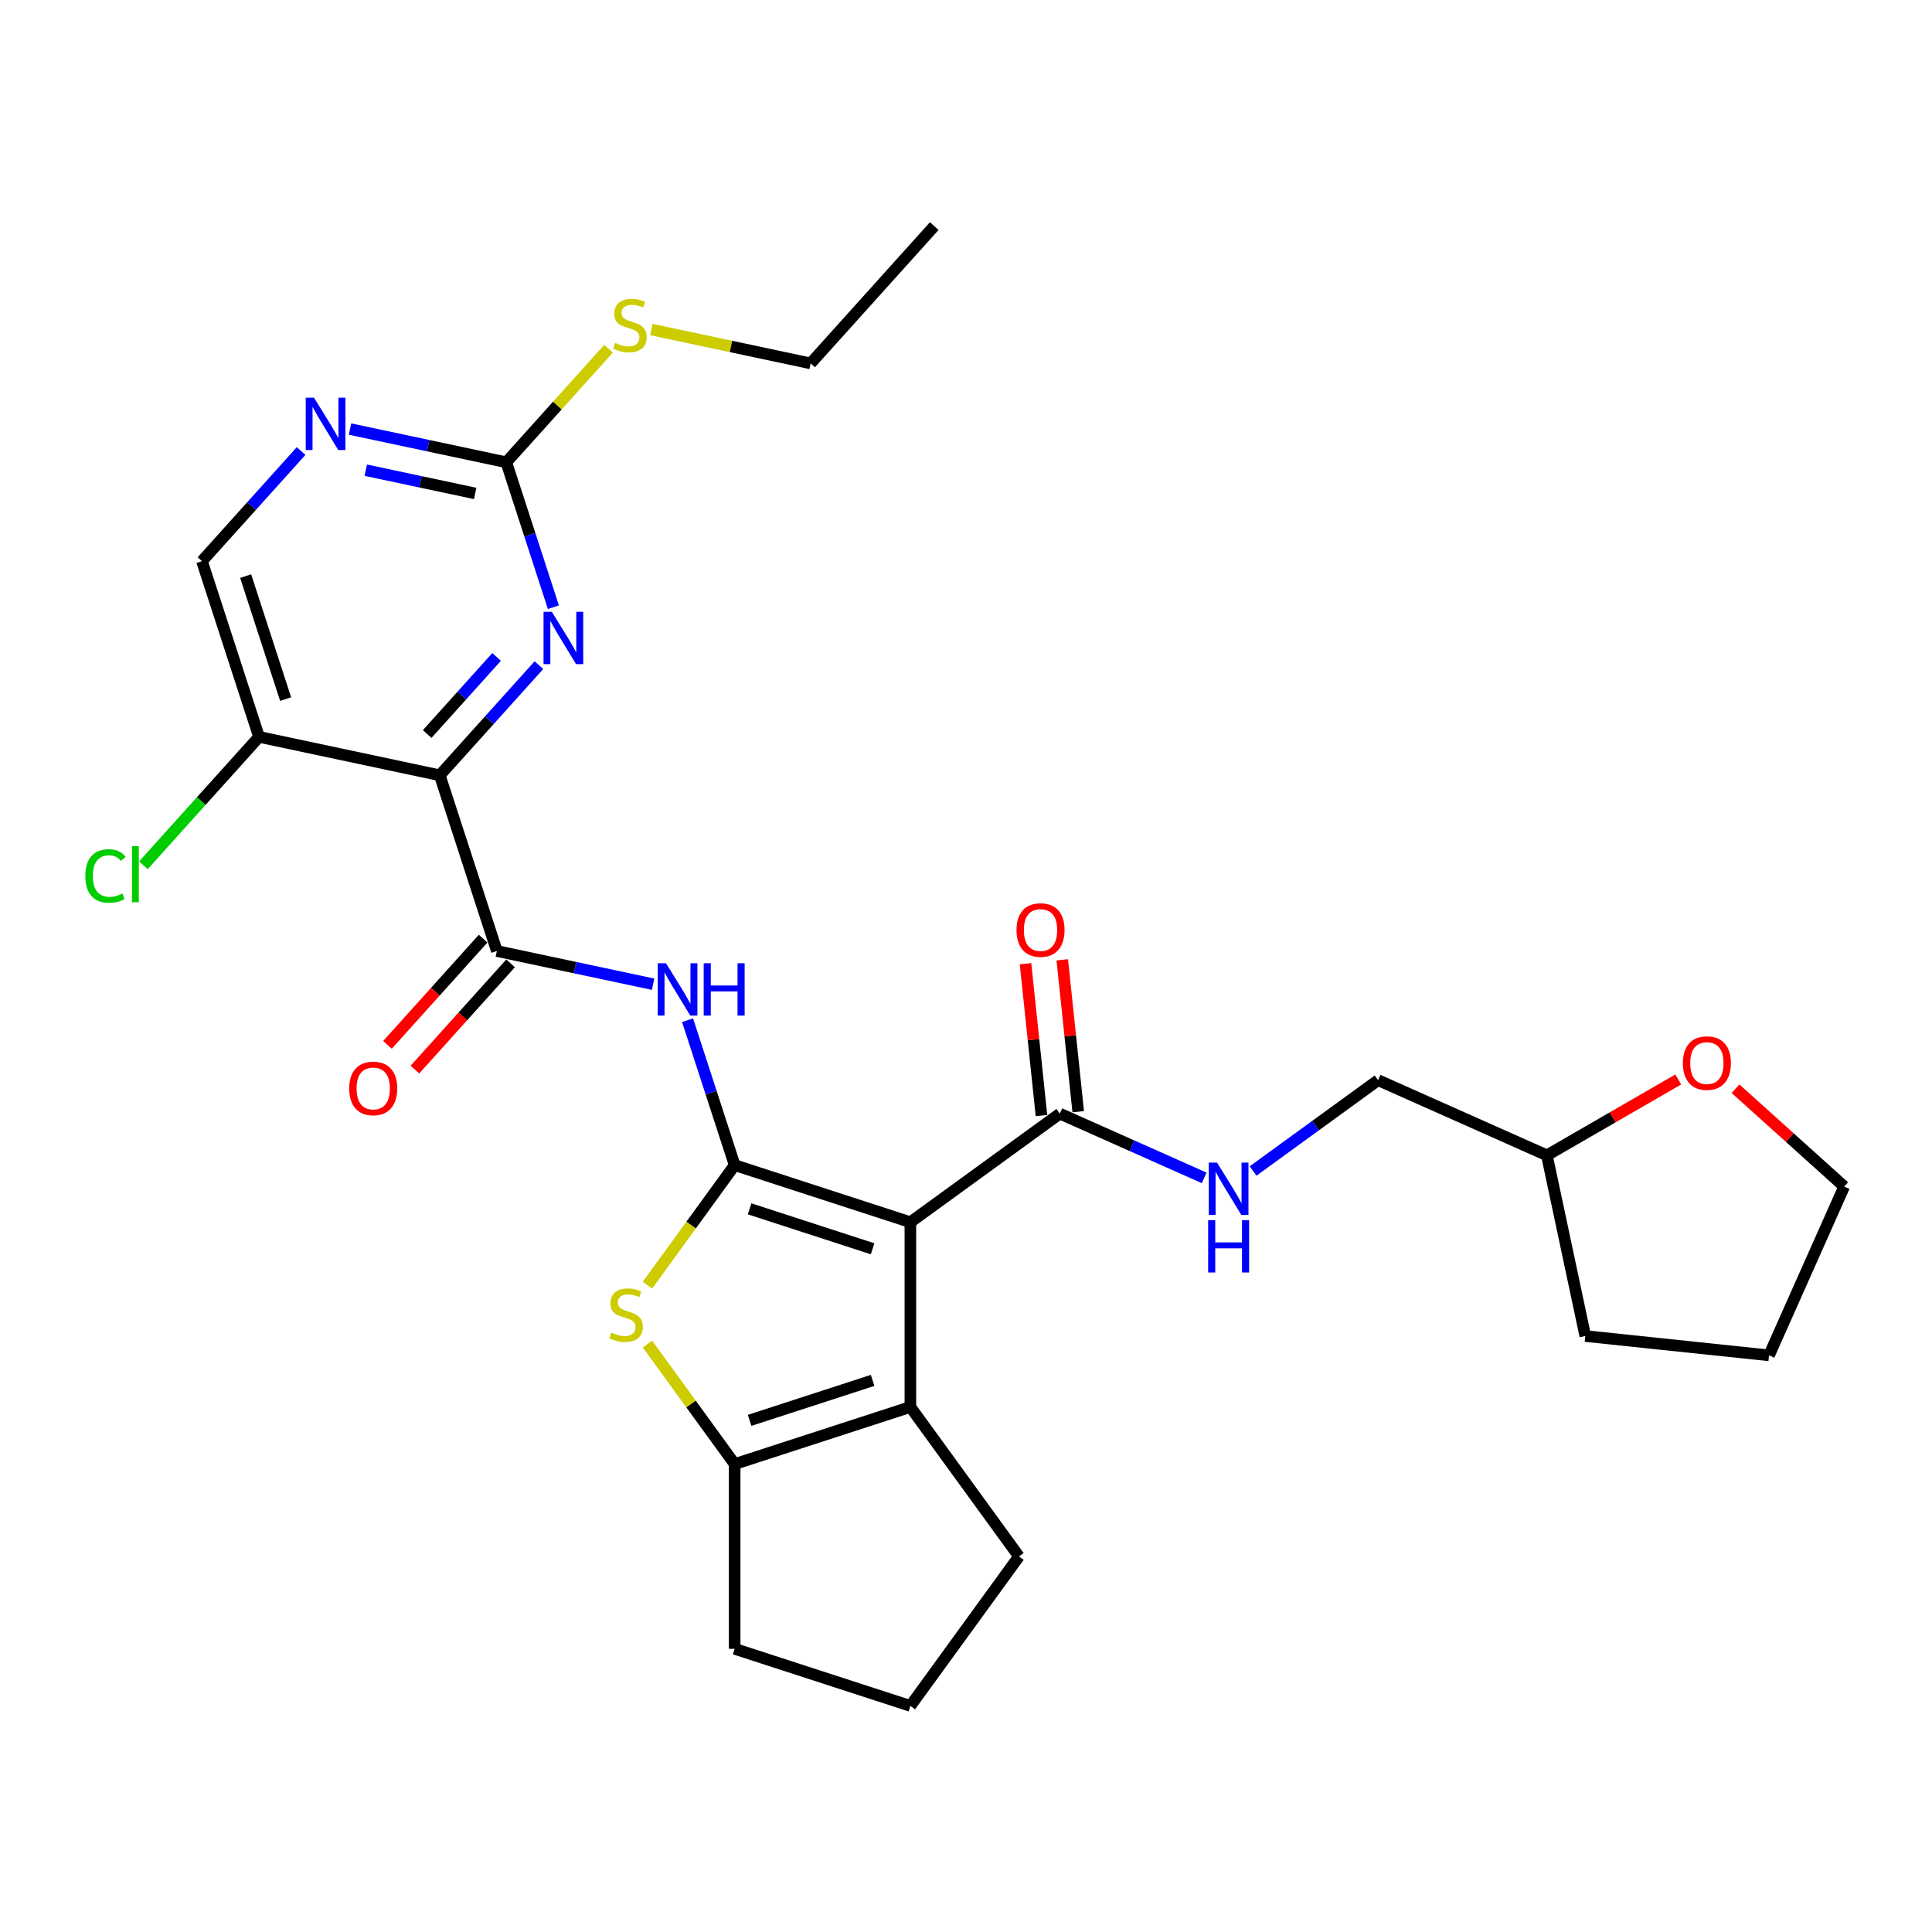 <?xml version='1.0' encoding='iso-8859-1'?>
<svg version='1.1' baseProfile='full'
              xmlns='http://www.w3.org/2000/svg'
                      xmlns:rdkit='http://www.rdkit.org/xml'
                      xmlns:xlink='http://www.w3.org/1999/xlink'
                  xml:space='preserve'
width='1000px' height='1000px' viewBox='0 0 1000 1000'>
<!-- END OF HEADER -->
<rect style='opacity:1.0;fill:#FFFFFF;stroke:none' width='1000' height='1000' x='0' y='0'> </rect>
<path class='bond-0' d='M 380.26,603.067 L 471.209,632.618' style='fill:none;fill-rule:evenodd;stroke:#000000;stroke-width:6px;stroke-linecap:butt;stroke-linejoin:miter;stroke-opacity:1' />
<path class='bond-0' d='M 387.992,625.689 L 451.656,646.375' style='fill:none;fill-rule:evenodd;stroke:#000000;stroke-width:6px;stroke-linecap:butt;stroke-linejoin:miter;stroke-opacity:1' />
<path class='bond-2' d='M 380.26,603.067 L 357.692,634.128' style='fill:none;fill-rule:evenodd;stroke:#000000;stroke-width:6px;stroke-linecap:butt;stroke-linejoin:miter;stroke-opacity:1' />
<path class='bond-2' d='M 357.692,634.128 L 335.125,665.19' style='fill:none;fill-rule:evenodd;stroke:#CCCC00;stroke-width:6px;stroke-linecap:butt;stroke-linejoin:miter;stroke-opacity:1' />
<path class='bond-4' d='M 380.26,603.067 L 368.073,565.558' style='fill:none;fill-rule:evenodd;stroke:#000000;stroke-width:6px;stroke-linecap:butt;stroke-linejoin:miter;stroke-opacity:1' />
<path class='bond-4' d='M 368.073,565.558 L 355.886,528.05' style='fill:none;fill-rule:evenodd;stroke:#0000FF;stroke-width:6px;stroke-linecap:butt;stroke-linejoin:miter;stroke-opacity:1' />
<path class='bond-3' d='M 471.209,632.618 L 471.209,728.247' style='fill:none;fill-rule:evenodd;stroke:#000000;stroke-width:6px;stroke-linecap:butt;stroke-linejoin:miter;stroke-opacity:1' />
<path class='bond-8' d='M 471.209,632.618 L 548.574,576.408' style='fill:none;fill-rule:evenodd;stroke:#000000;stroke-width:6px;stroke-linecap:butt;stroke-linejoin:miter;stroke-opacity:1' />
<path class='bond-1' d='M 227.619,401.287 L 257.17,492.236' style='fill:none;fill-rule:evenodd;stroke:#000000;stroke-width:6px;stroke-linecap:butt;stroke-linejoin:miter;stroke-opacity:1' />
<path class='bond-7' d='M 227.619,401.287 L 253.282,372.785' style='fill:none;fill-rule:evenodd;stroke:#000000;stroke-width:6px;stroke-linecap:butt;stroke-linejoin:miter;stroke-opacity:1' />
<path class='bond-7' d='M 253.282,372.785 L 278.946,344.283' style='fill:none;fill-rule:evenodd;stroke:#0000FF;stroke-width:6px;stroke-linecap:butt;stroke-linejoin:miter;stroke-opacity:1' />
<path class='bond-7' d='M 221.105,379.939 L 239.069,359.987' style='fill:none;fill-rule:evenodd;stroke:#000000;stroke-width:6px;stroke-linecap:butt;stroke-linejoin:miter;stroke-opacity:1' />
<path class='bond-7' d='M 239.069,359.987 L 257.034,340.036' style='fill:none;fill-rule:evenodd;stroke:#0000FF;stroke-width:6px;stroke-linecap:butt;stroke-linejoin:miter;stroke-opacity:1' />
<path class='bond-10' d='M 227.619,401.287 L 134.08,381.405' style='fill:none;fill-rule:evenodd;stroke:#000000;stroke-width:6px;stroke-linecap:butt;stroke-linejoin:miter;stroke-opacity:1' />
<path class='bond-6' d='M 335.125,695.674 L 357.692,726.736' style='fill:none;fill-rule:evenodd;stroke:#CCCC00;stroke-width:6px;stroke-linecap:butt;stroke-linejoin:miter;stroke-opacity:1' />
<path class='bond-6' d='M 357.692,726.736 L 380.26,757.797' style='fill:none;fill-rule:evenodd;stroke:#000000;stroke-width:6px;stroke-linecap:butt;stroke-linejoin:miter;stroke-opacity:1' />
<path class='bond-20' d='M 471.209,728.247 L 527.418,805.612' style='fill:none;fill-rule:evenodd;stroke:#000000;stroke-width:6px;stroke-linecap:butt;stroke-linejoin:miter;stroke-opacity:1' />
<path class='bond-29' d='M 471.209,728.247 L 380.26,757.797' style='fill:none;fill-rule:evenodd;stroke:#000000;stroke-width:6px;stroke-linecap:butt;stroke-linejoin:miter;stroke-opacity:1' />
<path class='bond-29' d='M 451.656,714.489 L 387.992,735.175' style='fill:none;fill-rule:evenodd;stroke:#000000;stroke-width:6px;stroke-linecap:butt;stroke-linejoin:miter;stroke-opacity:1' />
<path class='bond-5' d='M 338.048,509.427 L 297.609,500.831' style='fill:none;fill-rule:evenodd;stroke:#0000FF;stroke-width:6px;stroke-linecap:butt;stroke-linejoin:miter;stroke-opacity:1' />
<path class='bond-5' d='M 297.609,500.831 L 257.17,492.236' style='fill:none;fill-rule:evenodd;stroke:#000000;stroke-width:6px;stroke-linecap:butt;stroke-linejoin:miter;stroke-opacity:1' />
<path class='bond-13' d='M 250.063,485.837 L 225.311,513.328' style='fill:none;fill-rule:evenodd;stroke:#000000;stroke-width:6px;stroke-linecap:butt;stroke-linejoin:miter;stroke-opacity:1' />
<path class='bond-13' d='M 225.311,513.328 L 200.558,540.818' style='fill:none;fill-rule:evenodd;stroke:#FF0000;stroke-width:6px;stroke-linecap:butt;stroke-linejoin:miter;stroke-opacity:1' />
<path class='bond-13' d='M 264.276,498.635 L 239.524,526.125' style='fill:none;fill-rule:evenodd;stroke:#000000;stroke-width:6px;stroke-linecap:butt;stroke-linejoin:miter;stroke-opacity:1' />
<path class='bond-13' d='M 239.524,526.125 L 214.771,553.616' style='fill:none;fill-rule:evenodd;stroke:#FF0000;stroke-width:6px;stroke-linecap:butt;stroke-linejoin:miter;stroke-opacity:1' />
<path class='bond-21' d='M 380.26,757.797 L 380.26,853.426' style='fill:none;fill-rule:evenodd;stroke:#000000;stroke-width:6px;stroke-linecap:butt;stroke-linejoin:miter;stroke-opacity:1' />
<path class='bond-9' d='M 286.431,314.289 L 274.243,276.781' style='fill:none;fill-rule:evenodd;stroke:#0000FF;stroke-width:6px;stroke-linecap:butt;stroke-linejoin:miter;stroke-opacity:1' />
<path class='bond-9' d='M 274.243,276.781 L 262.056,239.273' style='fill:none;fill-rule:evenodd;stroke:#000000;stroke-width:6px;stroke-linecap:butt;stroke-linejoin:miter;stroke-opacity:1' />
<path class='bond-12' d='M 548.574,576.408 L 585.924,593.038' style='fill:none;fill-rule:evenodd;stroke:#000000;stroke-width:6px;stroke-linecap:butt;stroke-linejoin:miter;stroke-opacity:1' />
<path class='bond-12' d='M 585.924,593.038 L 623.274,609.667' style='fill:none;fill-rule:evenodd;stroke:#0000FF;stroke-width:6px;stroke-linecap:butt;stroke-linejoin:miter;stroke-opacity:1' />
<path class='bond-15' d='M 558.085,575.409 L 553.954,536.109' style='fill:none;fill-rule:evenodd;stroke:#000000;stroke-width:6px;stroke-linecap:butt;stroke-linejoin:miter;stroke-opacity:1' />
<path class='bond-15' d='M 553.954,536.109 L 549.823,496.809' style='fill:none;fill-rule:evenodd;stroke:#FF0000;stroke-width:6px;stroke-linecap:butt;stroke-linejoin:miter;stroke-opacity:1' />
<path class='bond-15' d='M 539.064,577.408 L 534.933,538.108' style='fill:none;fill-rule:evenodd;stroke:#000000;stroke-width:6px;stroke-linecap:butt;stroke-linejoin:miter;stroke-opacity:1' />
<path class='bond-15' d='M 534.933,538.108 L 530.802,498.808' style='fill:none;fill-rule:evenodd;stroke:#FF0000;stroke-width:6px;stroke-linecap:butt;stroke-linejoin:miter;stroke-opacity:1' />
<path class='bond-17' d='M 262.056,239.273 L 288.513,209.889' style='fill:none;fill-rule:evenodd;stroke:#000000;stroke-width:6px;stroke-linecap:butt;stroke-linejoin:miter;stroke-opacity:1' />
<path class='bond-17' d='M 288.513,209.889 L 314.971,180.505' style='fill:none;fill-rule:evenodd;stroke:#CCCC00;stroke-width:6px;stroke-linecap:butt;stroke-linejoin:miter;stroke-opacity:1' />
<path class='bond-31' d='M 262.056,239.273 L 221.617,230.677' style='fill:none;fill-rule:evenodd;stroke:#000000;stroke-width:6px;stroke-linecap:butt;stroke-linejoin:miter;stroke-opacity:1' />
<path class='bond-31' d='M 221.617,230.677 L 181.178,222.081' style='fill:none;fill-rule:evenodd;stroke:#0000FF;stroke-width:6px;stroke-linecap:butt;stroke-linejoin:miter;stroke-opacity:1' />
<path class='bond-31' d='M 245.948,255.402 L 217.641,249.385' style='fill:none;fill-rule:evenodd;stroke:#000000;stroke-width:6px;stroke-linecap:butt;stroke-linejoin:miter;stroke-opacity:1' />
<path class='bond-31' d='M 217.641,249.385 L 189.333,243.368' style='fill:none;fill-rule:evenodd;stroke:#0000FF;stroke-width:6px;stroke-linecap:butt;stroke-linejoin:miter;stroke-opacity:1' />
<path class='bond-14' d='M 134.08,381.405 L 104.529,290.456' style='fill:none;fill-rule:evenodd;stroke:#000000;stroke-width:6px;stroke-linecap:butt;stroke-linejoin:miter;stroke-opacity:1' />
<path class='bond-14' d='M 147.837,361.852 L 127.151,298.188' style='fill:none;fill-rule:evenodd;stroke:#000000;stroke-width:6px;stroke-linecap:butt;stroke-linejoin:miter;stroke-opacity:1' />
<path class='bond-18' d='M 134.08,381.405 L 104.161,414.633' style='fill:none;fill-rule:evenodd;stroke:#000000;stroke-width:6px;stroke-linecap:butt;stroke-linejoin:miter;stroke-opacity:1' />
<path class='bond-18' d='M 104.161,414.633 L 74.242,447.862' style='fill:none;fill-rule:evenodd;stroke:#00CC00;stroke-width:6px;stroke-linecap:butt;stroke-linejoin:miter;stroke-opacity:1' />
<path class='bond-11' d='M 155.856,233.452 L 130.192,261.954' style='fill:none;fill-rule:evenodd;stroke:#0000FF;stroke-width:6px;stroke-linecap:butt;stroke-linejoin:miter;stroke-opacity:1' />
<path class='bond-11' d='M 130.192,261.954 L 104.529,290.456' style='fill:none;fill-rule:evenodd;stroke:#000000;stroke-width:6px;stroke-linecap:butt;stroke-linejoin:miter;stroke-opacity:1' />
<path class='bond-19' d='M 648.597,606.105 L 680.949,582.6' style='fill:none;fill-rule:evenodd;stroke:#0000FF;stroke-width:6px;stroke-linecap:butt;stroke-linejoin:miter;stroke-opacity:1' />
<path class='bond-19' d='M 680.949,582.6 L 713.301,559.095' style='fill:none;fill-rule:evenodd;stroke:#000000;stroke-width:6px;stroke-linecap:butt;stroke-linejoin:miter;stroke-opacity:1' />
<path class='bond-16' d='M 868.657,558.734 L 834.66,578.362' style='fill:none;fill-rule:evenodd;stroke:#FF0000;stroke-width:6px;stroke-linecap:butt;stroke-linejoin:miter;stroke-opacity:1' />
<path class='bond-16' d='M 834.66,578.362 L 800.662,597.991' style='fill:none;fill-rule:evenodd;stroke:#000000;stroke-width:6px;stroke-linecap:butt;stroke-linejoin:miter;stroke-opacity:1' />
<path class='bond-24' d='M 898.302,563.522 L 926.424,588.843' style='fill:none;fill-rule:evenodd;stroke:#FF0000;stroke-width:6px;stroke-linecap:butt;stroke-linejoin:miter;stroke-opacity:1' />
<path class='bond-24' d='M 926.424,588.843 L 954.545,614.164' style='fill:none;fill-rule:evenodd;stroke:#000000;stroke-width:6px;stroke-linecap:butt;stroke-linejoin:miter;stroke-opacity:1' />
<path class='bond-25' d='M 337.118,170.56 L 378.351,179.324' style='fill:none;fill-rule:evenodd;stroke:#CCCC00;stroke-width:6px;stroke-linecap:butt;stroke-linejoin:miter;stroke-opacity:1' />
<path class='bond-25' d='M 378.351,179.324 L 419.584,188.089' style='fill:none;fill-rule:evenodd;stroke:#000000;stroke-width:6px;stroke-linecap:butt;stroke-linejoin:miter;stroke-opacity:1' />
<path class='bond-22' d='M 713.301,559.095 L 800.662,597.991' style='fill:none;fill-rule:evenodd;stroke:#000000;stroke-width:6px;stroke-linecap:butt;stroke-linejoin:miter;stroke-opacity:1' />
<path class='bond-30' d='M 527.418,805.612 L 471.209,882.977' style='fill:none;fill-rule:evenodd;stroke:#000000;stroke-width:6px;stroke-linecap:butt;stroke-linejoin:miter;stroke-opacity:1' />
<path class='bond-23' d='M 380.26,853.426 L 471.209,882.977' style='fill:none;fill-rule:evenodd;stroke:#000000;stroke-width:6px;stroke-linecap:butt;stroke-linejoin:miter;stroke-opacity:1' />
<path class='bond-26' d='M 800.662,597.991 L 820.545,691.53' style='fill:none;fill-rule:evenodd;stroke:#000000;stroke-width:6px;stroke-linecap:butt;stroke-linejoin:miter;stroke-opacity:1' />
<path class='bond-32' d='M 954.545,614.164 L 915.65,701.526' style='fill:none;fill-rule:evenodd;stroke:#000000;stroke-width:6px;stroke-linecap:butt;stroke-linejoin:miter;stroke-opacity:1' />
<path class='bond-27' d='M 419.584,188.089 L 483.572,117.023' style='fill:none;fill-rule:evenodd;stroke:#000000;stroke-width:6px;stroke-linecap:butt;stroke-linejoin:miter;stroke-opacity:1' />
<path class='bond-28' d='M 820.545,691.53 L 915.65,701.526' style='fill:none;fill-rule:evenodd;stroke:#000000;stroke-width:6px;stroke-linecap:butt;stroke-linejoin:miter;stroke-opacity:1' />
<path  class='atom-3' d='M 316.4 689.727
Q 316.706 689.842, 317.969 690.377
Q 319.231 690.913, 320.608 691.257
Q 322.023 691.563, 323.401 691.563
Q 325.963 691.563, 327.455 690.339
Q 328.947 689.077, 328.947 686.897
Q 328.947 685.405, 328.182 684.487
Q 327.455 683.569, 326.308 683.071
Q 325.16 682.574, 323.247 682
Q 320.838 681.274, 319.384 680.585
Q 317.969 679.897, 316.936 678.443
Q 315.941 676.989, 315.941 674.541
Q 315.941 671.137, 318.237 669.033
Q 320.57 666.929, 325.16 666.929
Q 328.297 666.929, 331.854 668.421
L 330.974 671.366
Q 327.723 670.028, 325.275 670.028
Q 322.635 670.028, 321.182 671.137
Q 319.728 672.208, 319.767 674.082
Q 319.767 675.536, 320.493 676.416
Q 321.258 677.295, 322.329 677.793
Q 323.439 678.29, 325.275 678.864
Q 327.723 679.629, 329.176 680.394
Q 330.63 681.159, 331.663 682.727
Q 332.734 684.257, 332.734 686.897
Q 332.734 690.645, 330.209 692.673
Q 327.723 694.662, 323.554 694.662
Q 321.144 694.662, 319.308 694.126
Q 317.51 693.629, 315.368 692.749
L 316.4 689.727
' fill='#CCCC00'/>
<path  class='atom-5' d='M 344.723 498.577
L 353.597 512.921
Q 354.477 514.337, 355.892 516.9
Q 357.307 519.462, 357.384 519.615
L 357.384 498.577
L 360.98 498.577
L 360.98 525.659
L 357.269 525.659
L 347.745 509.976
Q 346.635 508.14, 345.45 506.036
Q 344.302 503.932, 343.958 503.282
L 343.958 525.659
L 340.439 525.659
L 340.439 498.577
L 344.723 498.577
' fill='#0000FF'/>
<path  class='atom-5' d='M 364.231 498.577
L 367.903 498.577
L 367.903 510.091
L 381.75 510.091
L 381.75 498.577
L 385.422 498.577
L 385.422 525.659
L 381.75 525.659
L 381.75 513.151
L 367.903 513.151
L 367.903 525.659
L 364.231 525.659
L 364.231 498.577
' fill='#0000FF'/>
<path  class='atom-8' d='M 285.621 316.68
L 294.495 331.024
Q 295.375 332.44, 296.79 335.002
Q 298.206 337.565, 298.282 337.718
L 298.282 316.68
L 301.878 316.68
L 301.878 343.762
L 298.167 343.762
L 288.643 328.079
Q 287.533 326.243, 286.348 324.139
Q 285.2 322.035, 284.856 321.385
L 284.856 343.762
L 281.337 343.762
L 281.337 316.68
L 285.621 316.68
' fill='#0000FF'/>
<path  class='atom-12' d='M 162.531 205.849
L 171.405 220.193
Q 172.285 221.609, 173.7 224.172
Q 175.115 226.734, 175.192 226.887
L 175.192 205.849
L 178.788 205.849
L 178.788 232.931
L 175.077 232.931
L 165.552 217.248
Q 164.443 215.412, 163.257 213.308
Q 162.11 211.204, 161.766 210.554
L 161.766 232.931
L 158.246 232.931
L 158.246 205.849
L 162.531 205.849
' fill='#0000FF'/>
<path  class='atom-13' d='M 629.949 601.763
L 638.823 616.107
Q 639.703 617.523, 641.118 620.086
Q 642.534 622.648, 642.61 622.801
L 642.61 601.763
L 646.206 601.763
L 646.206 628.845
L 642.496 628.845
L 632.971 613.162
Q 631.862 611.326, 630.676 609.222
Q 629.528 607.118, 629.184 606.468
L 629.184 628.845
L 625.665 628.845
L 625.665 601.763
L 629.949 601.763
' fill='#0000FF'/>
<path  class='atom-13' d='M 625.34 631.553
L 629.012 631.553
L 629.012 643.067
L 642.859 643.067
L 642.859 631.553
L 646.531 631.553
L 646.531 658.635
L 642.859 658.635
L 642.859 646.127
L 629.012 646.127
L 629.012 658.635
L 625.34 658.635
L 625.34 631.553
' fill='#0000FF'/>
<path  class='atom-14' d='M 180.75 563.378
Q 180.75 556.876, 183.963 553.242
Q 187.176 549.608, 193.182 549.608
Q 199.187 549.608, 202.4 553.242
Q 205.613 556.876, 205.613 563.378
Q 205.613 569.958, 202.362 573.706
Q 199.111 577.417, 193.182 577.417
Q 187.214 577.417, 183.963 573.706
Q 180.75 569.996, 180.75 563.378
M 193.182 574.357
Q 197.313 574.357, 199.531 571.602
Q 201.788 568.81, 201.788 563.378
Q 201.788 558.061, 199.531 555.384
Q 197.313 552.668, 193.182 552.668
Q 189.05 552.668, 186.794 555.346
Q 184.575 558.023, 184.575 563.378
Q 184.575 568.848, 186.794 571.602
Q 189.05 574.357, 193.182 574.357
' fill='#FF0000'/>
<path  class='atom-16' d='M 526.146 481.38
Q 526.146 474.877, 529.359 471.243
Q 532.573 467.609, 538.578 467.609
Q 544.584 467.609, 547.797 471.243
Q 551.01 474.877, 551.01 481.38
Q 551.01 487.959, 547.758 491.708
Q 544.507 495.418, 538.578 495.418
Q 532.611 495.418, 529.359 491.708
Q 526.146 487.997, 526.146 481.38
M 538.578 492.358
Q 542.709 492.358, 544.928 489.604
Q 547.185 486.811, 547.185 481.38
Q 547.185 476.063, 544.928 473.385
Q 542.709 470.669, 538.578 470.669
Q 534.447 470.669, 532.19 473.347
Q 529.971 476.025, 529.971 481.38
Q 529.971 486.85, 532.19 489.604
Q 534.447 492.358, 538.578 492.358
' fill='#FF0000'/>
<path  class='atom-17' d='M 871.048 550.253
Q 871.048 543.75, 874.261 540.116
Q 877.474 536.482, 883.479 536.482
Q 889.485 536.482, 892.698 540.116
Q 895.911 543.75, 895.911 550.253
Q 895.911 556.832, 892.66 560.581
Q 889.408 564.291, 883.479 564.291
Q 877.512 564.291, 874.261 560.581
Q 871.048 556.87, 871.048 550.253
M 883.479 561.231
Q 887.61 561.231, 889.829 558.477
Q 892.086 555.684, 892.086 550.253
Q 892.086 544.936, 889.829 542.258
Q 887.61 539.542, 883.479 539.542
Q 879.348 539.542, 877.091 542.22
Q 874.873 544.897, 874.873 550.253
Q 874.873 555.723, 877.091 558.477
Q 879.348 561.231, 883.479 561.231
' fill='#FF0000'/>
<path  class='atom-18' d='M 318.394 177.502
Q 318.7 177.616, 319.962 178.152
Q 321.225 178.687, 322.602 179.032
Q 324.017 179.338, 325.394 179.338
Q 327.957 179.338, 329.449 178.114
Q 330.941 176.851, 330.941 174.671
Q 330.941 173.179, 330.176 172.261
Q 329.449 171.343, 328.301 170.846
Q 327.154 170.348, 325.241 169.775
Q 322.831 169.048, 321.378 168.359
Q 319.962 167.671, 318.93 166.217
Q 317.935 164.764, 317.935 162.316
Q 317.935 158.911, 320.23 156.807
Q 322.564 154.704, 327.154 154.704
Q 330.29 154.704, 333.848 156.195
L 332.968 159.141
Q 329.717 157.802, 327.268 157.802
Q 324.629 157.802, 323.176 158.911
Q 321.722 159.982, 321.76 161.857
Q 321.76 163.31, 322.487 164.19
Q 323.252 165.07, 324.323 165.567
Q 325.432 166.064, 327.268 166.638
Q 329.717 167.403, 331.17 168.168
Q 332.624 168.933, 333.657 170.501
Q 334.728 172.032, 334.728 174.671
Q 334.728 178.42, 332.203 180.447
Q 329.717 182.436, 325.547 182.436
Q 323.137 182.436, 321.301 181.9
Q 319.503 181.403, 317.361 180.523
L 318.394 177.502
' fill='#CCCC00'/>
<path  class='atom-19' d='M 44.157 453.408
Q 44.157 446.676, 47.294 443.157
Q 50.468 439.599, 56.474 439.599
Q 62.059 439.599, 65.042 443.539
L 62.518 445.605
Q 60.337 442.736, 56.474 442.736
Q 52.381 442.736, 50.201 445.49
Q 48.059 448.206, 48.059 453.408
Q 48.059 458.763, 50.277 461.517
Q 52.534 464.272, 56.895 464.272
Q 59.878 464.272, 63.359 462.474
L 64.43 465.343
Q 63.015 466.261, 60.873 466.796
Q 58.731 467.332, 56.359 467.332
Q 50.468 467.332, 47.294 463.736
Q 44.157 460.14, 44.157 453.408
' fill='#00CC00'/>
<path  class='atom-19' d='M 68.332 437.955
L 71.851 437.955
L 71.851 466.987
L 68.332 466.987
L 68.332 437.955
' fill='#00CC00'/>
</svg>
